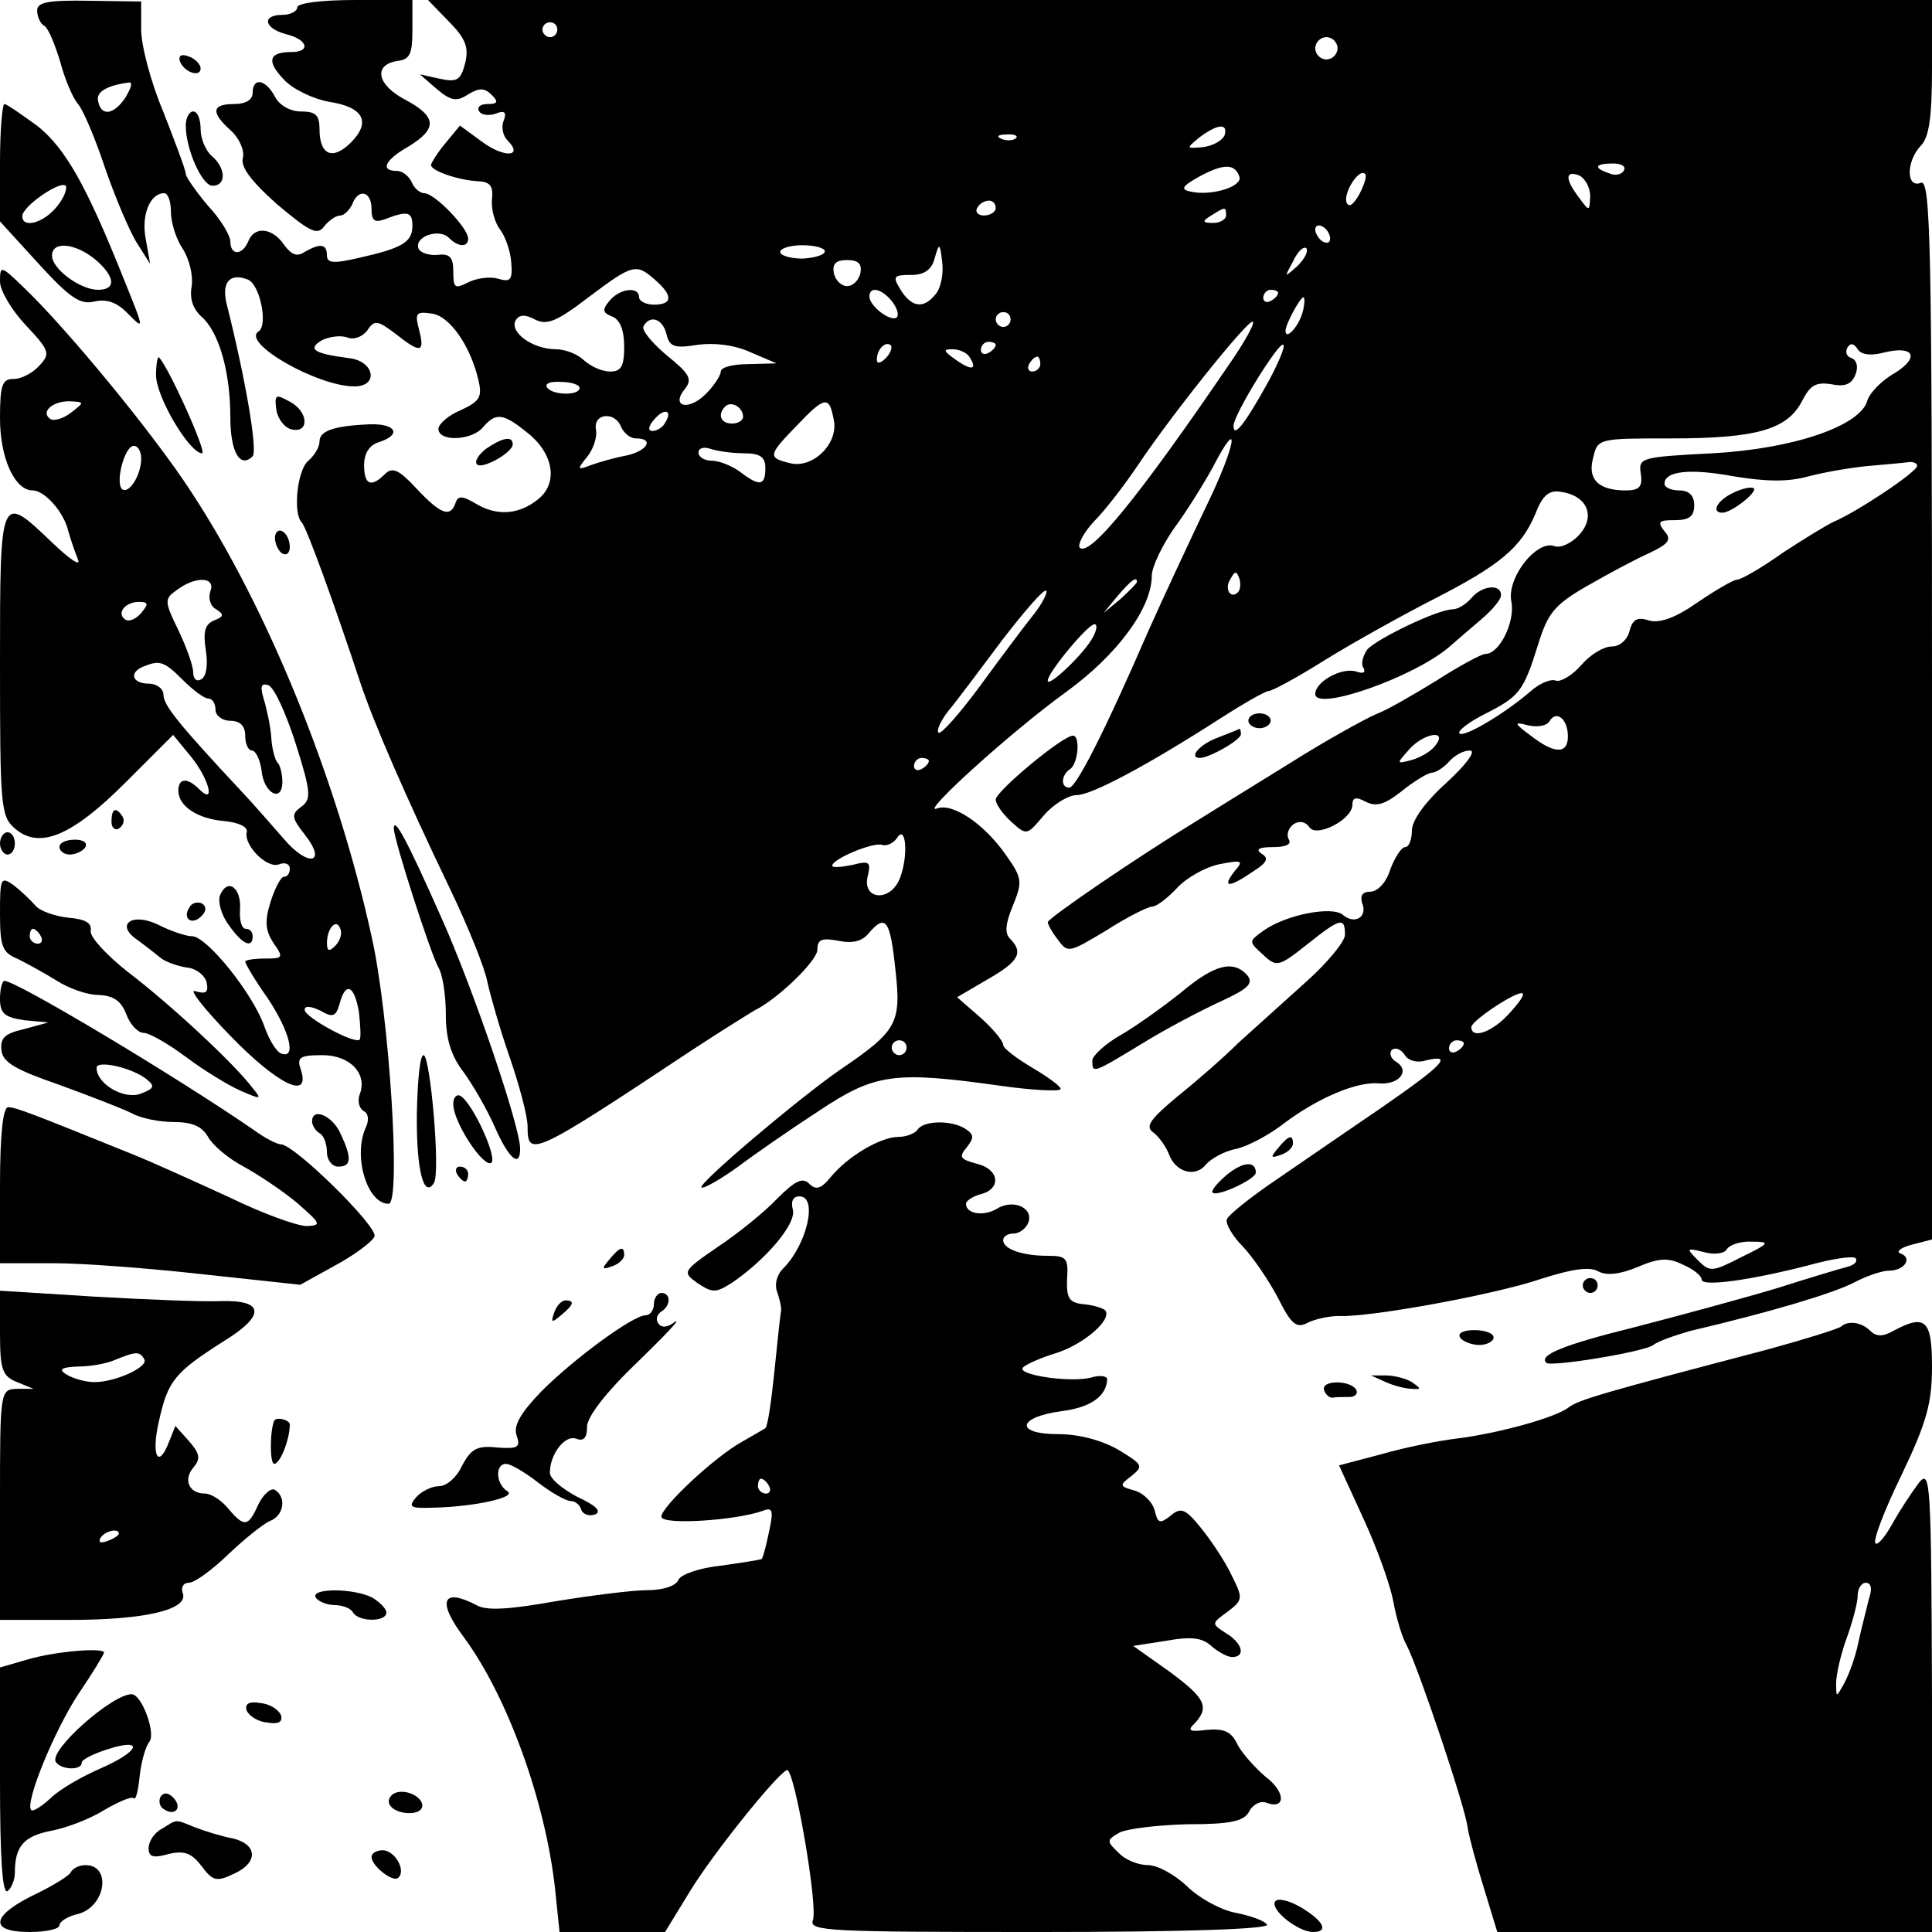 <?xml version="1.0" standalone="no"?>
<!DOCTYPE svg PUBLIC "-//W3C//DTD SVG 20010904//EN"
 "http://www.w3.org/TR/2001/REC-SVG-20010904/DTD/svg10.dtd">
<svg version="1.0" xmlns="http://www.w3.org/2000/svg"
 width="260pt" height="260pt" viewBox="0 0 260 260"
 preserveAspectRatio="xMidYMid meet">
<g transform="translate(0,260) scale(0.1,-0.1)"
fill="#000000" stroke="none">
<path d="M50 2586 c0 -8 4 -18 10 -21 5 -3 14 -25 21 -48 6 -23 17 -49 24 -57
7 -8 23 -46 36 -85 13 -38 32 -83 42 -100 l19 -30 -6 34 c-6 32 6 61 25 61 5
0 9 -11 9 -25 0 -14 7 -37 16 -50 9 -14 14 -36 12 -50 -3 -16 1 -30 13 -41 24
-21 39 -75 39 -136 0 -46 13 -69 30 -52 7 8 -10 106 -35 205 -7 29 4 42 28 33
17 -6 28 -62 15 -70 -24 -15 79 -74 129 -74 33 0 27 34 -7 38 -47 6 -57 12
-37 24 10 5 25 7 34 4 9 -4 21 1 27 9 10 15 14 14 38 -4 34 -27 40 -26 32 5
-6 23 -4 25 17 22 24 -3 52 -43 63 -90 5 -22 2 -28 -24 -40 -17 -7 -30 -19
-30 -25 0 -18 45 -16 60 2 17 20 27 19 58 -6 37 -28 44 -69 16 -91 -26 -21
-56 -23 -85 -5 -17 10 -23 10 -26 0 -7 -20 -20 -15 -52 19 -24 26 -33 30 -43
20 -19 -19 -28 -14 -28 12 0 16 7 27 20 31 31 10 23 25 -12 24 -49 -2 -68 -9
-68 -23 0 -8 -7 -19 -15 -26 -15 -12 -21 -71 -9 -83 6 -5 45 -113 79 -216 18
-54 61 -153 121 -278 24 -50 47 -107 50 -125 4 -18 17 -64 30 -101 13 -38 24
-79 24 -93 0 -42 6 -40 220 102 41 27 80 51 85 54 31 15 85 67 85 82 0 14 6
16 28 12 19 -4 32 -1 41 10 23 27 29 18 36 -49 8 -72 3 -82 -75 -135 -55 -38
-191 -153 -186 -158 3 -2 24 10 48 27 24 18 73 52 110 76 75 50 101 54 243 34
42 -6 79 -8 82 -5 3 2 -14 15 -36 28 -22 13 -41 27 -41 32 0 5 -14 22 -31 37
l-31 27 41 24 c42 24 49 36 30 55 -7 7 -6 20 4 44 13 32 13 37 -9 68 -29 42
-72 71 -93 63 -25 -10 98 102 174 157 69 50 115 113 115 156 0 12 14 41 30 64
17 23 40 60 52 82 39 75 31 29 -9 -53 -22 -46 -57 -121 -78 -168 -59 -136 -97
-210 -106 -210 -12 0 -11 17 1 25 11 7 14 45 4 45 -14 0 -104 -75 -104 -86 0
-6 9 -19 21 -30 21 -19 21 -18 44 9 13 15 33 27 44 27 20 0 95 40 193 103 31
20 61 37 65 37 5 0 40 19 78 43 39 24 104 60 145 81 88 45 117 69 136 114 10
26 19 33 35 30 35 -5 47 -33 24 -58 -10 -11 -25 -18 -33 -15 -24 9 -65 -43
-58 -75 5 -27 -16 -70 -35 -70 -5 0 -35 -16 -66 -36 -31 -19 -67 -40 -81 -45
-14 -6 -67 -35 -116 -66 -50 -31 -107 -66 -126 -78 -77 -47 -199 -130 -200
-136 0 -3 6 -14 14 -24 13 -18 15 -17 65 13 28 18 56 32 62 32 5 0 20 11 33
25 13 14 38 28 57 32 31 6 33 5 20 -10 -17 -22 -7 -22 25 0 19 12 22 18 12 24
-9 6 -4 9 15 9 18 0 26 4 21 11 -3 6 0 15 7 20 8 5 16 3 21 -4 9 -15 58 10 58
30 0 10 5 11 18 4 14 -7 25 -4 48 14 16 13 34 24 40 25 6 0 17 7 24 15 7 8 19
15 28 15 9 0 -4 -18 -31 -43 -29 -26 -47 -51 -47 -65 0 -12 -4 -22 -9 -22 -5
0 -14 -14 -20 -30 -5 -17 -17 -30 -27 -30 -10 0 -14 -5 -11 -15 8 -19 -10 -30
-26 -16 -15 12 -76 0 -106 -21 -21 -15 -21 -15 -1 -33 18 -17 21 -16 59 14 45
36 51 37 51 13 0 -9 -24 -38 -52 -63 -29 -26 -70 -63 -91 -82 -20 -20 -58 -53
-83 -73 -37 -31 -43 -40 -32 -48 8 -6 17 -19 21 -29 9 -25 36 -32 50 -14 7 8
25 18 41 21 17 4 46 20 65 35 44 33 97 56 127 53 27 -2 42 17 23 29 -7 4 -10
11 -6 16 5 4 12 1 17 -6 4 -8 17 -12 29 -8 38 9 22 -7 -59 -63 -44 -30 -108
-74 -143 -98 -34 -23 -64 -47 -66 -53 -2 -6 8 -23 22 -37 14 -15 35 -46 47
-69 18 -36 25 -41 40 -33 10 5 29 9 42 9 41 -2 211 29 272 50 41 13 65 17 77
10 11 -6 29 -4 53 6 28 12 41 13 61 3 14 -6 25 -15 25 -20 0 -10 65 -1 143 19
32 9 60 13 64 10 3 -4 0 -8 -8 -11 -8 -2 -52 -15 -99 -30 -47 -14 -132 -37
-190 -52 -97 -24 -130 -38 -119 -48 6 -6 133 15 144 24 6 5 29 13 50 19 111
26 193 51 220 65 17 9 38 16 47 16 21 0 32 17 16 23 -7 2 -1 8 15 12 l27 7 0
714 c0 630 -2 713 -15 708 -20 -8 -20 29 0 50 11 11 15 38 15 105 l0 91 -1012
0 -1012 0 28 -29 c23 -23 27 -35 22 -56 -6 -23 -11 -26 -34 -21 l-27 6 23 -20
c19 -16 27 -17 42 -7 15 9 22 9 32 -1 9 -9 8 -12 -6 -12 -9 0 -15 -4 -11 -10
3 -5 13 -6 22 -3 12 5 15 2 11 -9 -4 -9 -1 -21 5 -27 22 -22 -4 -24 -34 -2
l-30 22 -19 -23 c-11 -13 -19 -26 -20 -30 0 -8 38 -21 65 -22 15 -1 19 -7 17
-25 -1 -13 4 -31 11 -40 7 -9 14 -29 15 -44 2 -24 -1 -27 -18 -22 -10 3 -28 1
-40 -5 -18 -9 -20 -8 -20 15 0 19 -5 24 -21 22 -12 -1 -24 3 -26 9 -5 16 28
27 41 14 13 -13 26 -13 26 -1 0 14 -45 61 -59 61 -6 0 -14 7 -17 15 -4 8 -12
15 -20 15 -23 0 -16 15 16 33 39 24 38 40 -5 63 -38 20 -43 47 -10 52 17 2 20
10 20 42 l0 40 -77 0 c-45 0 -78 -4 -78 -10 0 -5 -9 -10 -20 -10 -28 0 -25
-18 5 -26 29 -7 34 -24 7 -24 -30 0 -34 -12 -10 -37 12 -13 39 -26 61 -30 46
-7 57 -27 29 -55 -24 -24 -42 -17 -42 18 0 19 -5 24 -25 24 -14 0 -29 8 -35
20 -13 24 -30 26 -30 5 0 -9 -9 -15 -25 -15 -30 0 -32 -11 -4 -36 11 -10 18
-26 16 -36 -4 -12 11 -32 46 -63 44 -37 54 -42 63 -30 6 8 16 15 22 15 5 0 12
7 16 15 8 22 26 18 26 -6 0 -16 4 -19 18 -14 31 12 37 10 37 -9 0 -22 -14 -30
-72 -43 -34 -8 -43 -7 -43 3 0 16 -9 17 -30 5 -10 -7 -18 -4 -28 10 -16 23
-40 25 -48 4 -8 -19 -24 -19 -24 0 0 8 -13 30 -30 48 -16 19 -30 39 -30 43 0
5 -14 42 -30 83 -17 40 -30 90 -30 111 l0 38 -70 1 c-55 1 -70 -2 -70 -13z
m700 -26 c0 -5 -4 -10 -10 -10 -5 0 -10 5 -10 10 0 6 5 10 10 10 6 0 10 -4 10
-10z m1050 -25 c0 -8 -7 -15 -15 -15 -8 0 -15 7 -15 15 0 8 7 15 15 15 8 0 15
-7 15 -15z m-1631 -66 c-16 -24 -33 -26 -37 -5 -3 12 11 21 42 25 5 0 2 -8 -5
-20z m1479 -51 c-3 -7 -15 -14 -29 -16 -23 -2 -23 -2 -5 13 24 18 39 20 34 3z
m-281 -4 c-3 -3 -12 -4 -19 -1 -8 3 -5 6 6 6 11 1 17 -2 13 -5z m301 -52 c4
-13 -37 -26 -65 -20 -15 3 -13 7 12 21 32 17 47 17 53 -1z m517 8 c-3 -5 -12
-7 -20 -3 -21 7 -19 13 6 13 11 0 18 -4 14 -10z m-356 -32 c-8 -14 -14 -18
-17 -10 -4 13 17 46 25 38 3 -2 -1 -15 -8 -28z m311 -2 c-1 -21 -1 -21 -15 -2
-19 25 -19 37 0 30 8 -4 15 -16 15 -28z m-800 -16 c0 -5 -7 -10 -16 -10 -8 0
-12 5 -9 10 3 6 10 10 16 10 5 0 9 -4 9 -10z m310 -10 c0 -5 -8 -10 -17 -10
-15 0 -16 2 -3 10 19 12 20 12 20 0z m140 -31 c0 -6 -4 -7 -10 -4 -5 3 -10 11
-10 16 0 6 5 7 10 4 6 -3 10 -11 10 -16z m-680 -17 c0 -5 -13 -9 -30 -10 -16
0 -30 4 -30 9 0 5 14 9 30 9 17 0 30 -4 30 -8z m149 -58 c-16 -20 -32 -18 -47
6 -11 18 -10 20 14 20 18 0 28 7 32 23 6 21 7 20 10 -6 2 -16 -2 -35 -9 -43z
m487 38 c-18 -16 -18 -16 -6 6 6 13 14 21 18 18 3 -4 -2 -14 -12 -24z m-588
-9 c-2 -10 -10 -18 -18 -18 -8 0 -16 8 -18 18 -2 12 3 17 18 17 15 0 20 -5 18
-17z m-276 -10 c24 -21 23 -33 -2 -33 -11 0 -20 5 -20 10 0 15 -26 12 -40 -5
-10 -12 -9 -16 4 -21 10 -4 16 -18 16 -40 0 -27 -4 -34 -19 -34 -11 0 -26 7
-35 15 -8 8 -25 15 -38 15 -31 0 -63 23 -54 39 5 8 13 8 26 1 16 -8 29 -3 72
30 60 45 64 46 90 23z m318 -28 c7 -9 10 -18 7 -22 -8 -7 -37 15 -37 28 0 14
16 11 30 -6z m520 11 c0 -3 -4 -8 -10 -11 -5 -3 -10 -1 -10 4 0 6 5 11 10 11
6 0 10 -2 10 -4z m33 -26 c-5 -19 -23 -39 -23 -25 0 9 20 45 24 45 2 0 2 -9
-1 -20z m-393 -10 c0 -5 -4 -10 -10 -10 -5 0 -10 5 -10 10 0 6 5 10 10 10 6 0
10 -4 10 -10z m-463 -20 c4 -17 11 -19 42 -14 22 3 49 0 71 -10 l35 -15 -37
-1 c-21 0 -38 -4 -38 -10 0 -5 -9 -19 -20 -30 -24 -24 -48 -17 -28 7 10 13 6
20 -25 45 -20 17 -34 34 -31 39 9 16 26 10 31 -11z m756 -42 c-122 -179 -187
-258 -200 -245 -3 4 5 20 19 35 15 15 42 50 60 77 47 70 149 197 154 192 3 -2
-12 -29 -33 -59z m-461 10 c-7 -7 -12 -8 -12 -2 0 14 12 26 19 19 2 -3 -1 -11
-7 -17z m148 18 c0 -3 -4 -8 -10 -11 -5 -3 -10 -1 -10 4 0 6 5 11 10 11 6 0
10 -2 10 -4z m365 -53 c-30 -54 -45 -73 -45 -56 0 15 62 115 67 109 3 -2 -7
-26 -22 -53z m828 42 c42 11 52 -5 17 -27 -18 -10 -34 -27 -37 -37 -9 -34 -99
-65 -208 -71 -97 -5 -100 -6 -97 -27 3 -18 -2 -23 -20 -23 -37 0 -52 15 -44
44 6 26 7 26 105 26 115 0 156 12 176 50 11 22 19 26 39 23 19 -4 28 0 33 13
4 10 2 19 -5 22 -7 2 -9 8 -6 14 4 7 9 6 14 -2 4 -7 17 -9 33 -5z m-1228 -6
c11 -17 2 -18 -19 -3 -17 12 -17 14 -4 14 9 0 20 -5 23 -11z m95 -9 c0 -5 -5
-10 -11 -10 -5 0 -7 5 -4 10 3 6 8 10 11 10 2 0 4 -4 4 -10z m-620 -32 c0 -11
-38 -10 -44 1 -3 5 5 8 19 7 14 0 25 -4 25 -8z m220 -39 c0 -5 -7 -9 -15 -9
-15 0 -20 12 -9 23 8 8 24 -1 24 -14z m122 -4 c7 -32 -29 -67 -60 -58 -29 7
-28 11 10 50 38 40 44 41 50 8z m-227 -4 c-3 -6 -11 -11 -17 -11 -6 0 -6 6 2
15 14 17 26 13 15 -4z m-59 -6 c4 -8 12 -15 20 -15 25 0 15 -17 -13 -23 -16
-3 -37 -9 -48 -13 -18 -7 -19 -6 -5 11 8 10 14 26 12 37 -4 22 26 25 34 3z
m165 -35 c22 0 29 -5 29 -20 0 -24 -8 -25 -34 -5 -11 8 -28 15 -38 15 -10 0
-18 5 -18 11 0 6 7 8 16 5 9 -3 29 -6 45 -6z m1579 -17 c-1 -9 -83 -63 -112
-75 -9 -4 -40 -23 -69 -42 -28 -20 -56 -36 -61 -36 -5 0 -29 -14 -54 -31 -30
-21 -51 -28 -65 -24 -15 5 -22 2 -26 -14 -3 -12 -13 -21 -24 -21 -11 0 -29
-11 -41 -25 -12 -14 -28 -23 -34 -21 -7 3 -23 -4 -35 -15 -35 -30 -89 -62 -95
-56 -3 3 12 15 34 26 47 24 52 30 72 94 13 42 22 53 65 78 28 16 65 36 83 44
28 13 32 19 22 30 -10 13 -8 15 14 15 19 0 26 5 26 20 0 13 -7 20 -20 20 -11
0 -20 4 -20 9 0 17 34 21 93 10 43 -7 72 -8 101 0 23 6 59 12 81 14 22 2 46 4
53 5 6 1 12 -1 12 -5z m-914 -170 c-10 -10 -19 5 -10 18 6 11 8 11 12 0 2 -7
1 -15 -2 -18z m-136 14 c0 -2 -10 -12 -22 -23 l-23 -19 19 23 c18 21 26 27 26
19z m-139 -44 c-12 -15 -45 -59 -72 -96 -28 -38 -53 -66 -56 -63 -3 3 3 16 13
29 11 13 43 56 73 96 30 39 56 69 59 66 2 -2 -5 -17 -17 -32z m80 -30 c-11
-22 -61 -69 -61 -59 0 11 54 76 63 76 4 0 3 -8 -2 -17z m639 -134 c0 -24 -18
-24 -50 1 -23 17 -23 19 -4 14 12 -3 25 -1 29 5 9 16 25 4 25 -20z m-179 -13
c-6 -8 -21 -16 -32 -19 -20 -5 -20 -5 -3 14 20 23 54 28 35 5z m-681 -20 c0
-3 -4 -8 -10 -11 -5 -3 -10 -1 -10 4 0 6 5 11 10 11 6 0 10 -2 10 -4z m-39
-158 c-13 -33 -52 -29 -43 4 4 18 2 20 -21 14 -15 -3 -27 -4 -27 -1 0 9 55 32
67 28 6 -2 15 2 20 9 12 20 16 -23 4 -54z m819 -183 c-22 -24 -50 -34 -50 -17
1 9 63 50 69 45 3 -2 -6 -14 -19 -28z m-810 -45 c0 -5 -4 -10 -10 -10 -5 0
-10 5 -10 10 0 6 5 10 10 10 6 0 10 -4 10 -10z m750 6 c0 -3 -4 -8 -10 -11 -5
-3 -10 -1 -10 4 0 6 5 11 10 11 6 0 10 -2 10 -4z m373 -288 c-39 -20 -42 -20
-58 -4 -16 16 -16 17 8 11 14 -4 28 -2 31 4 4 6 19 11 34 10 25 0 24 -2 -15
-21z"/>
<path d="M2333 1937 c-22 -10 -31 -27 -15 -27 12 0 48 28 42 33 -3 2 -15 0
-27 -6z"/>
<path d="M242 2518 c5 -15 28 -23 28 -10 0 5 -7 13 -16 16 -10 4 -14 1 -12 -6z"/>
<path d="M0 2381 l0 -79 52 -57 c42 -46 56 -55 74 -51 16 4 30 0 44 -14 25
-25 25 -26 -4 46 -50 125 -78 174 -115 204 -22 16 -42 30 -45 30 -3 0 -6 -36
-6 -79z m74 -62 c-18 -20 -44 -26 -44 -10 0 14 55 51 59 40 1 -6 -5 -19 -15
-30z m54 -68 c27 -23 29 -41 4 -41 -24 0 -62 28 -62 46 0 20 31 17 58 -5z"/>
<path d="M250 2431 c0 -32 22 -81 36 -81 19 0 18 24 -1 40 -8 7 -15 23 -15 36
0 13 -4 24 -10 24 -5 0 -10 -8 -10 -19z"/>
<path d="M0 2221 c0 -12 16 -39 35 -59 32 -34 33 -38 18 -54 -9 -10 -24 -18
-35 -18 -15 0 -18 -8 -18 -53 0 -54 20 -97 44 -97 16 0 42 -29 48 -55 3 -11 9
-28 13 -38 4 -10 -11 0 -35 23 -70 67 -70 67 -70 -163 0 -189 1 -205 19 -221
33 -30 77 -12 150 61 l64 64 23 -28 c25 -30 35 -68 12 -45 -16 16 -28 15 -28
-2 0 -21 26 -38 62 -41 20 -2 32 -8 30 -15 -4 -18 28 -50 44 -43 8 3 14 0 14
-6 0 -6 -3 -11 -8 -11 -4 0 -12 -15 -18 -34 -8 -26 -7 -38 4 -55 14 -20 13
-21 -12 -21 -14 0 -26 -2 -26 -4 0 -3 13 -25 30 -49 30 -45 39 -82 19 -75 -7
2 -17 19 -23 36 -15 44 -77 121 -97 122 -9 0 -29 7 -45 15 -36 18 -60 1 -29
-20 11 -8 25 -19 31 -24 6 -5 22 -11 35 -13 13 -1 25 -11 27 -20 3 -14 -1 -16
-15 -12 -10 4 11 -23 47 -60 64 -66 108 -87 95 -46 -6 17 -2 20 29 20 37 0 61
-25 50 -53 -3 -8 -1 -18 5 -22 7 -3 8 -13 3 -23 -17 -38 2 -102 31 -102 17 0
1 254 -23 360 -46 210 -139 440 -242 597 -51 79 -170 223 -227 277 -30 29 -31
29 -31 7z m96 -176 c-10 -8 -23 -12 -28 -9 -14 9 2 24 25 24 21 -1 21 -1 3
-15z m94 -62 c0 -23 -17 -49 -26 -41 -9 10 4 58 16 58 6 0 10 -8 10 -17z m93
-179 c-3 -9 0 -20 8 -24 11 -7 10 -10 -3 -15 -12 -5 -15 -15 -11 -40 3 -19 1
-35 -6 -39 -6 -4 -11 0 -11 9 0 9 -9 34 -20 57 -19 39 -19 42 -2 54 25 19 53
18 45 -2z m-93 -29 c-7 -8 -16 -12 -21 -9 -13 8 -1 24 18 24 13 0 13 -3 3 -15z
m56 -90 c14 -14 29 -25 34 -25 6 0 10 -7 10 -15 0 -8 9 -15 20 -15 13 0 20 -7
20 -20 0 -11 4 -20 9 -20 5 0 11 -12 13 -27 3 -31 28 -44 28 -15 0 10 -3 22
-6 25 -4 4 -8 19 -9 35 -1 15 -6 38 -10 51 -5 17 -4 22 6 19 8 -3 24 -38 37
-79 21 -66 21 -75 7 -85 -13 -10 -13 -14 5 -37 31 -39 5 -45 -28 -6 -15 17
-40 46 -57 64 -85 91 -105 116 -105 130 0 8 -9 15 -20 15 -22 0 -27 15 -7 23
22 9 28 7 53 -18z m205 -358 c-8 -8 -11 -7 -11 4 0 20 13 34 18 19 3 -7 -1
-17 -7 -23z m32 -89 c2 -18 3 -35 1 -37 -6 -7 -74 30 -74 40 0 6 8 5 21 -1 17
-10 21 -8 26 9 8 31 20 25 26 -11z"/>
<path d="M210 2095 c0 -29 45 -105 62 -105 7 0 -44 114 -58 129 -2 2 -4 -9 -4
-24z"/>
<path d="M372 2048 c2 -12 11 -24 21 -26 24 -5 22 25 -4 38 -18 10 -20 9 -17
-12z"/>
<path d="M654 1996 c-10 -8 -16 -17 -12 -21 7 -7 48 16 48 27 0 12 -14 9 -36
-6z"/>
<path d="M370 1876 c0 -8 5 -18 10 -21 6 -3 10 1 10 9 0 8 -4 18 -10 21 -5 3
-10 -1 -10 -9z"/>
<path d="M1980 1795 c-7 -8 -18 -15 -25 -15 -20 0 -101 -39 -115 -54 -6 -9 -9
-20 -5 -25 3 -6 0 -8 -9 -5 -19 7 -56 -13 -56 -30 0 -24 134 23 181 64 9 8 29
25 43 37 14 12 26 26 26 32 0 16 -26 13 -40 -4z"/>
<path d="M1680 1630 c0 -5 7 -10 15 -10 8 0 15 5 15 10 0 6 -7 10 -15 10 -8 0
-15 -4 -15 -10z"/>
<path d="M1638 1607 c-24 -9 -39 -27 -23 -27 12 0 55 24 55 32 0 4 -1 8 -2 7
-2 -1 -15 -6 -30 -12z"/>
<path d="M150 1494 c0 -8 5 -12 10 -9 6 4 8 11 5 16 -9 14 -15 11 -15 -7z"/>
<path d="M530 1485 c0 -15 49 -167 60 -187 6 -10 10 -38 10 -64 0 -32 7 -55
24 -77 13 -18 32 -51 42 -74 19 -43 34 -55 34 -29 0 30 -63 215 -106 311 -47
106 -64 137 -64 120z"/>
<path d="M0 1465 c0 -8 5 -15 10 -15 6 0 10 7 10 15 0 8 -4 15 -10 15 -5 0
-10 -7 -10 -15z"/>
<path d="M80 1460 c0 -5 6 -10 14 -10 8 0 18 5 21 10 3 6 -3 10 -14 10 -12 0
-21 -4 -21 -10z"/>
<path d="M0 1371 c0 -44 3 -53 23 -61 12 -6 36 -19 52 -29 17 -11 42 -20 58
-20 20 -1 30 -8 37 -26 5 -14 16 -25 23 -25 8 0 34 -15 58 -33 24 -18 57 -38
73 -45 28 -12 29 -12 15 5 -26 34 -114 115 -167 155 -29 23 -51 47 -50 55 2
11 -7 16 -30 18 -18 2 -39 9 -45 17 -7 8 -20 20 -29 27 -17 12 -18 9 -18 -38z
m55 -31 c3 -5 1 -10 -4 -10 -6 0 -11 5 -11 10 0 6 2 10 4 10 3 0 8 -4 11 -10z"/>
<path d="M296 1395 c-3 -9 2 -27 12 -40 18 -26 32 -32 32 -15 0 6 -4 10 -9 10
-6 0 -9 12 -8 26 2 30 -17 43 -27 19z"/>
<path d="M255 1379 c-10 -15 3 -25 16 -12 7 7 7 13 1 17 -6 3 -14 1 -17 -5z"/>
<path d="M1589 1264 c-24 -19 -60 -45 -81 -57 -21 -12 -38 -28 -38 -34 0 -18
0 -18 66 22 32 20 80 45 106 57 37 17 45 24 37 35 -19 22 -45 15 -90 -23z"/>
<path d="M0 1256 c0 -20 6 -25 33 -29 l32 -3 -33 -9 c-26 -6 -32 -12 -30 -29
2 -16 20 -26 78 -46 41 -15 85 -32 97 -38 12 -7 38 -12 57 -12 25 0 38 -6 46
-20 6 -11 27 -29 48 -40 20 -11 53 -33 72 -49 32 -28 33 -30 13 -31 -13 0 -60
17 -105 39 -46 21 -105 48 -133 59 -131 53 -154 62 -164 62 -7 0 -11 -37 -11
-105 l0 -105 73 0 c39 0 130 -7 201 -15 l130 -14 47 26 c26 14 50 32 53 39 5
13 -108 124 -126 124 -5 0 -21 8 -36 19 -106 73 -320 201 -336 201 -3 0 -6
-11 -6 -24z m198 -109 c11 -9 9 -12 -9 -19 -22 -8 -59 13 -59 35 0 11 49 0 68
-16z"/>
<path d="M561 1103 c-1 -76 9 -117 23 -95 9 14 -5 172 -14 172 -5 0 -8 -35 -9
-77z"/>
<path d="M610 1114 c0 -24 40 -85 51 -79 9 6 -24 79 -41 90 -5 3 -10 -1 -10
-11z"/>
<path d="M420 1091 c0 -6 5 -13 10 -16 6 -3 10 -15 10 -26 0 -10 7 -19 15 -19
18 0 19 11 3 45 -11 24 -38 35 -38 16z"/>
<path d="M1235 1080 c-3 -5 -15 -10 -26 -10 -24 0 -68 -26 -91 -54 -13 -16
-20 -18 -29 -9 -9 9 -19 4 -43 -20 -17 -18 -53 -47 -80 -65 -48 -33 -48 -34
-27 -49 20 -13 24 -13 45 0 46 31 88 80 83 99 -3 11 0 18 9 18 25 0 10 -65
-22 -97 -9 -9 -12 -22 -8 -32 3 -9 6 -20 5 -26 -1 -5 -5 -42 -9 -82 -4 -39 -9
-73 -12 -75 -3 -2 -17 -10 -31 -18 -38 -21 -109 -88 -109 -101 0 -12 102 -5
137 8 13 5 14 0 8 -28 -4 -19 -8 -35 -10 -37 -1 -1 -26 -5 -55 -9 -29 -3 -54
-12 -57 -19 -3 -8 -20 -14 -42 -14 -20 0 -75 -7 -124 -15 -62 -11 -93 -13
-106 -5 -46 24 -53 5 -17 -43 59 -80 110 -221 123 -339 l6 -58 71 0 71 0 33
54 c31 51 117 158 131 164 10 3 42 -183 35 -202 -6 -15 22 -16 306 -16 196 0
309 4 305 10 -3 5 -22 12 -43 16 -20 4 -49 20 -65 36 -16 15 -39 28 -52 28
-13 0 -31 7 -40 17 -16 15 -16 17 2 27 10 5 51 10 91 11 58 0 76 4 83 17 5 10
16 15 23 12 27 -10 26 15 -1 35 -14 12 -32 32 -38 44 -8 17 -18 21 -41 19 -23
-3 -27 -1 -16 9 20 22 14 34 -35 70 l-48 34 45 7 c33 6 48 4 60 -7 9 -8 22
-15 28 -15 19 0 14 19 -8 32 -20 13 -20 13 2 29 21 16 21 18 5 50 -9 19 -28
47 -41 63 -21 26 -27 28 -41 16 -14 -11 -17 -10 -21 7 -3 12 -16 24 -27 27
-21 6 -21 7 -4 20 16 13 15 15 -18 35 -23 13 -53 21 -81 21 -59 0 -55 23 5 31
39 5 60 20 61 43 0 4 -10 6 -22 2 -29 -7 -102 4 -91 14 4 4 24 13 44 19 38 12
77 46 66 58 -4 3 -17 7 -30 8 -18 2 -22 8 -21 34 2 28 -1 31 -26 31 -34 0 -60
9 -60 21 0 5 6 9 14 9 8 0 17 7 20 15 7 20 -21 32 -43 18 -17 -10 -41 -7 -41
7 0 4 9 10 20 13 28 7 25 34 -6 41 -22 6 -24 9 -13 22 10 13 10 17 -2 25 -19
12 -56 11 -64 -1z m-200 -480 c3 -5 1 -10 -4 -10 -6 0 -11 5 -11 10 0 6 2 10
4 10 3 0 8 -4 11 -10z"/>
<path d="M1720 1055 c-11 -13 -10 -14 4 -9 9 3 16 10 16 15 0 13 -6 11 -20 -6z"/>
<path d="M1651 1019 c-13 -11 -22 -22 -19 -24 6 -6 58 18 58 27 0 16 -17 15
-39 -3z"/>
<path d="M615 1020 c3 -5 8 -10 11 -10 2 0 4 5 4 10 0 6 -5 10 -11 10 -5 0 -7
-4 -4 -10z"/>
<path d="M820 905 c-11 -13 -10 -14 4 -9 9 3 16 10 16 15 0 13 -6 11 -20 -6z"/>
<path d="M2130 870 c0 -5 5 -10 10 -10 6 0 10 5 10 10 0 6 -4 10 -10 10 -5 0
-10 -4 -10 -10z"/>
<path d="M0 806 c0 -49 3 -58 23 -66 l22 -9 -22 0 c-23 -1 -23 -2 -23 -156 l0
-155 94 0 c102 0 160 14 152 36 -3 8 1 14 8 14 8 0 31 17 53 38 22 21 47 41
56 45 19 7 23 32 7 42 -5 3 -15 -5 -22 -19 -14 -31 -19 -32 -41 -6 -9 11 -23
20 -31 20 -22 0 -30 19 -15 36 9 11 8 18 -7 35 l-18 20 -8 -20 c-15 -40 -25
-20 -14 27 12 54 21 65 87 107 57 35 55 56 -5 54 -22 -1 -98 2 -168 6 l-128 8
0 -57z m194 -35 c7 -10 -38 -31 -67 -31 -12 0 -29 5 -37 10 -12 7 -8 10 15 11
17 0 39 4 50 9 27 11 33 12 39 1z m-34 -235 c0 -2 -7 -7 -16 -10 -8 -3 -12 -2
-9 4 6 10 25 14 25 6z"/>
<path d="M880 845 c0 -8 -5 -15 -11 -15 -17 0 -96 -58 -140 -102 -28 -29 -38
-46 -34 -59 6 -17 2 -19 -26 -17 -27 3 -35 -2 -47 -24 -7 -16 -21 -28 -31 -28
-10 0 -24 -7 -31 -15 -11 -13 -8 -15 21 -14 57 1 115 14 102 22 -16 10 -17 37
-2 37 6 0 25 -11 43 -25 18 -14 38 -25 44 -25 6 0 12 -5 14 -11 2 -7 11 -10
19 -7 9 4 1 12 -23 23 -21 11 -38 25 -38 33 0 25 20 51 35 46 10 -4 15 0 15
16 0 13 25 46 68 87 37 36 60 60 50 54 -10 -8 -18 -8 -22 -2 -4 5 -2 12 4 16
13 8 13 25 0 25 -5 0 -10 -7 -10 -15z"/>
<path d="M746 834 c-5 -14 -4 -15 9 -4 17 14 19 20 6 20 -5 0 -12 -7 -15 -16z"/>
<path d="M2478 815 c-3 -3 -48 -17 -99 -31 -225 -59 -255 -68 -268 -78 -18
-14 -95 -35 -151 -42 -25 -3 -70 -12 -101 -21 l-57 -15 33 -72 c18 -39 36 -89
40 -111 4 -22 12 -49 18 -59 16 -31 79 -218 82 -245 2 -13 12 -50 22 -82 l18
-59 293 0 292 0 0 313 c-1 296 -2 311 -18 291 -9 -12 -25 -36 -35 -54 -10 -18
-20 -30 -23 -27 -4 3 12 45 35 92 34 71 41 97 41 146 0 63 -9 71 -52 48 -14
-8 -23 -8 -31 0 -12 12 -30 14 -39 6z m37 -367 c-3 -13 -10 -39 -14 -58 -4
-20 -13 -44 -19 -55 -11 -20 -11 -20 -11 0 0 11 6 38 14 60 8 22 15 48 15 58
0 9 5 17 11 17 7 0 9 -8 4 -22z"/>
<path d="M1965 800 c3 -5 15 -10 26 -10 10 0 19 5 19 10 0 6 -12 10 -26 10
-14 0 -23 -4 -19 -10z"/>
<path d="M1865 740 c11 -5 27 -9 35 -9 13 -1 13 0 0 9 -8 5 -24 9 -35 9 l-20
0 20 -9z"/>
<path d="M1782 729 c2 -6 7 -10 11 -10 4 1 14 1 23 1 8 0 12 5 9 10 -8 13 -48
13 -43 -1z"/>
<path d="M369 688 c-6 -14 -6 -58 0 -58 8 0 21 33 21 53 0 6 -18 11 -21 5z"/>
<path d="M425 450 c3 -5 15 -10 25 -10 10 0 22 -4 25 -10 8 -13 45 -13 45 0 0
5 -9 14 -19 20 -25 13 -84 13 -76 0z"/>
<path d="M38 367 l-38 -11 0 -153 c0 -100 3 -152 10 -148 5 3 10 15 10 25 0
35 12 49 48 56 21 4 53 16 72 28 19 11 37 19 40 16 3 -3 6 11 8 30 2 19 8 40
13 46 9 11 -10 64 -24 64 -26 0 -111 -75 -102 -91 7 -11 35 -12 35 -1 0 4 16
12 35 18 50 16 43 -3 -10 -26 -25 -11 -55 -28 -67 -40 -12 -11 -23 -18 -26
-16 -9 10 32 109 64 157 19 28 34 53 34 55 0 7 -64 2 -102 -9z"/>
<path d="M332 298 c3 -7 15 -15 27 -16 16 -3 22 1 19 10 -3 7 -15 15 -27 16
-16 3 -22 -1 -19 -10z"/>
<path d="M216 182 c-3 -6 -1 -14 5 -17 15 -10 25 3 12 16 -7 7 -13 7 -17 1z"/>
<path d="M527 184 c-11 -11 3 -24 24 -24 12 0 19 5 17 13 -5 14 -31 21 -41 11z"/>
<path d="M218 139 c-10 -5 -18 -17 -18 -26 0 -12 6 -14 27 -8 21 5 31 1 44
-16 15 -20 20 -22 43 -11 34 15 33 40 -1 48 -16 3 -38 10 -51 15 -27 11 -23
11 -44 -2z"/>
<path d="M500 101 c0 -12 29 -35 36 -28 11 10 -5 37 -21 37 -8 0 -15 -4 -15
-9z"/>
<path d="M95 80 c-3 -5 -23 -17 -43 -27 -64 -30 -69 -53 -12 -53 22 0 40 4 40
9 0 5 11 12 24 15 38 9 47 66 11 66 -8 0 -17 -4 -20 -10z"/>
<path d="M1716 41 c-7 -11 31 -41 51 -41 22 0 14 15 -16 33 -17 10 -32 13 -35
8z"/>
</g>
</svg>
